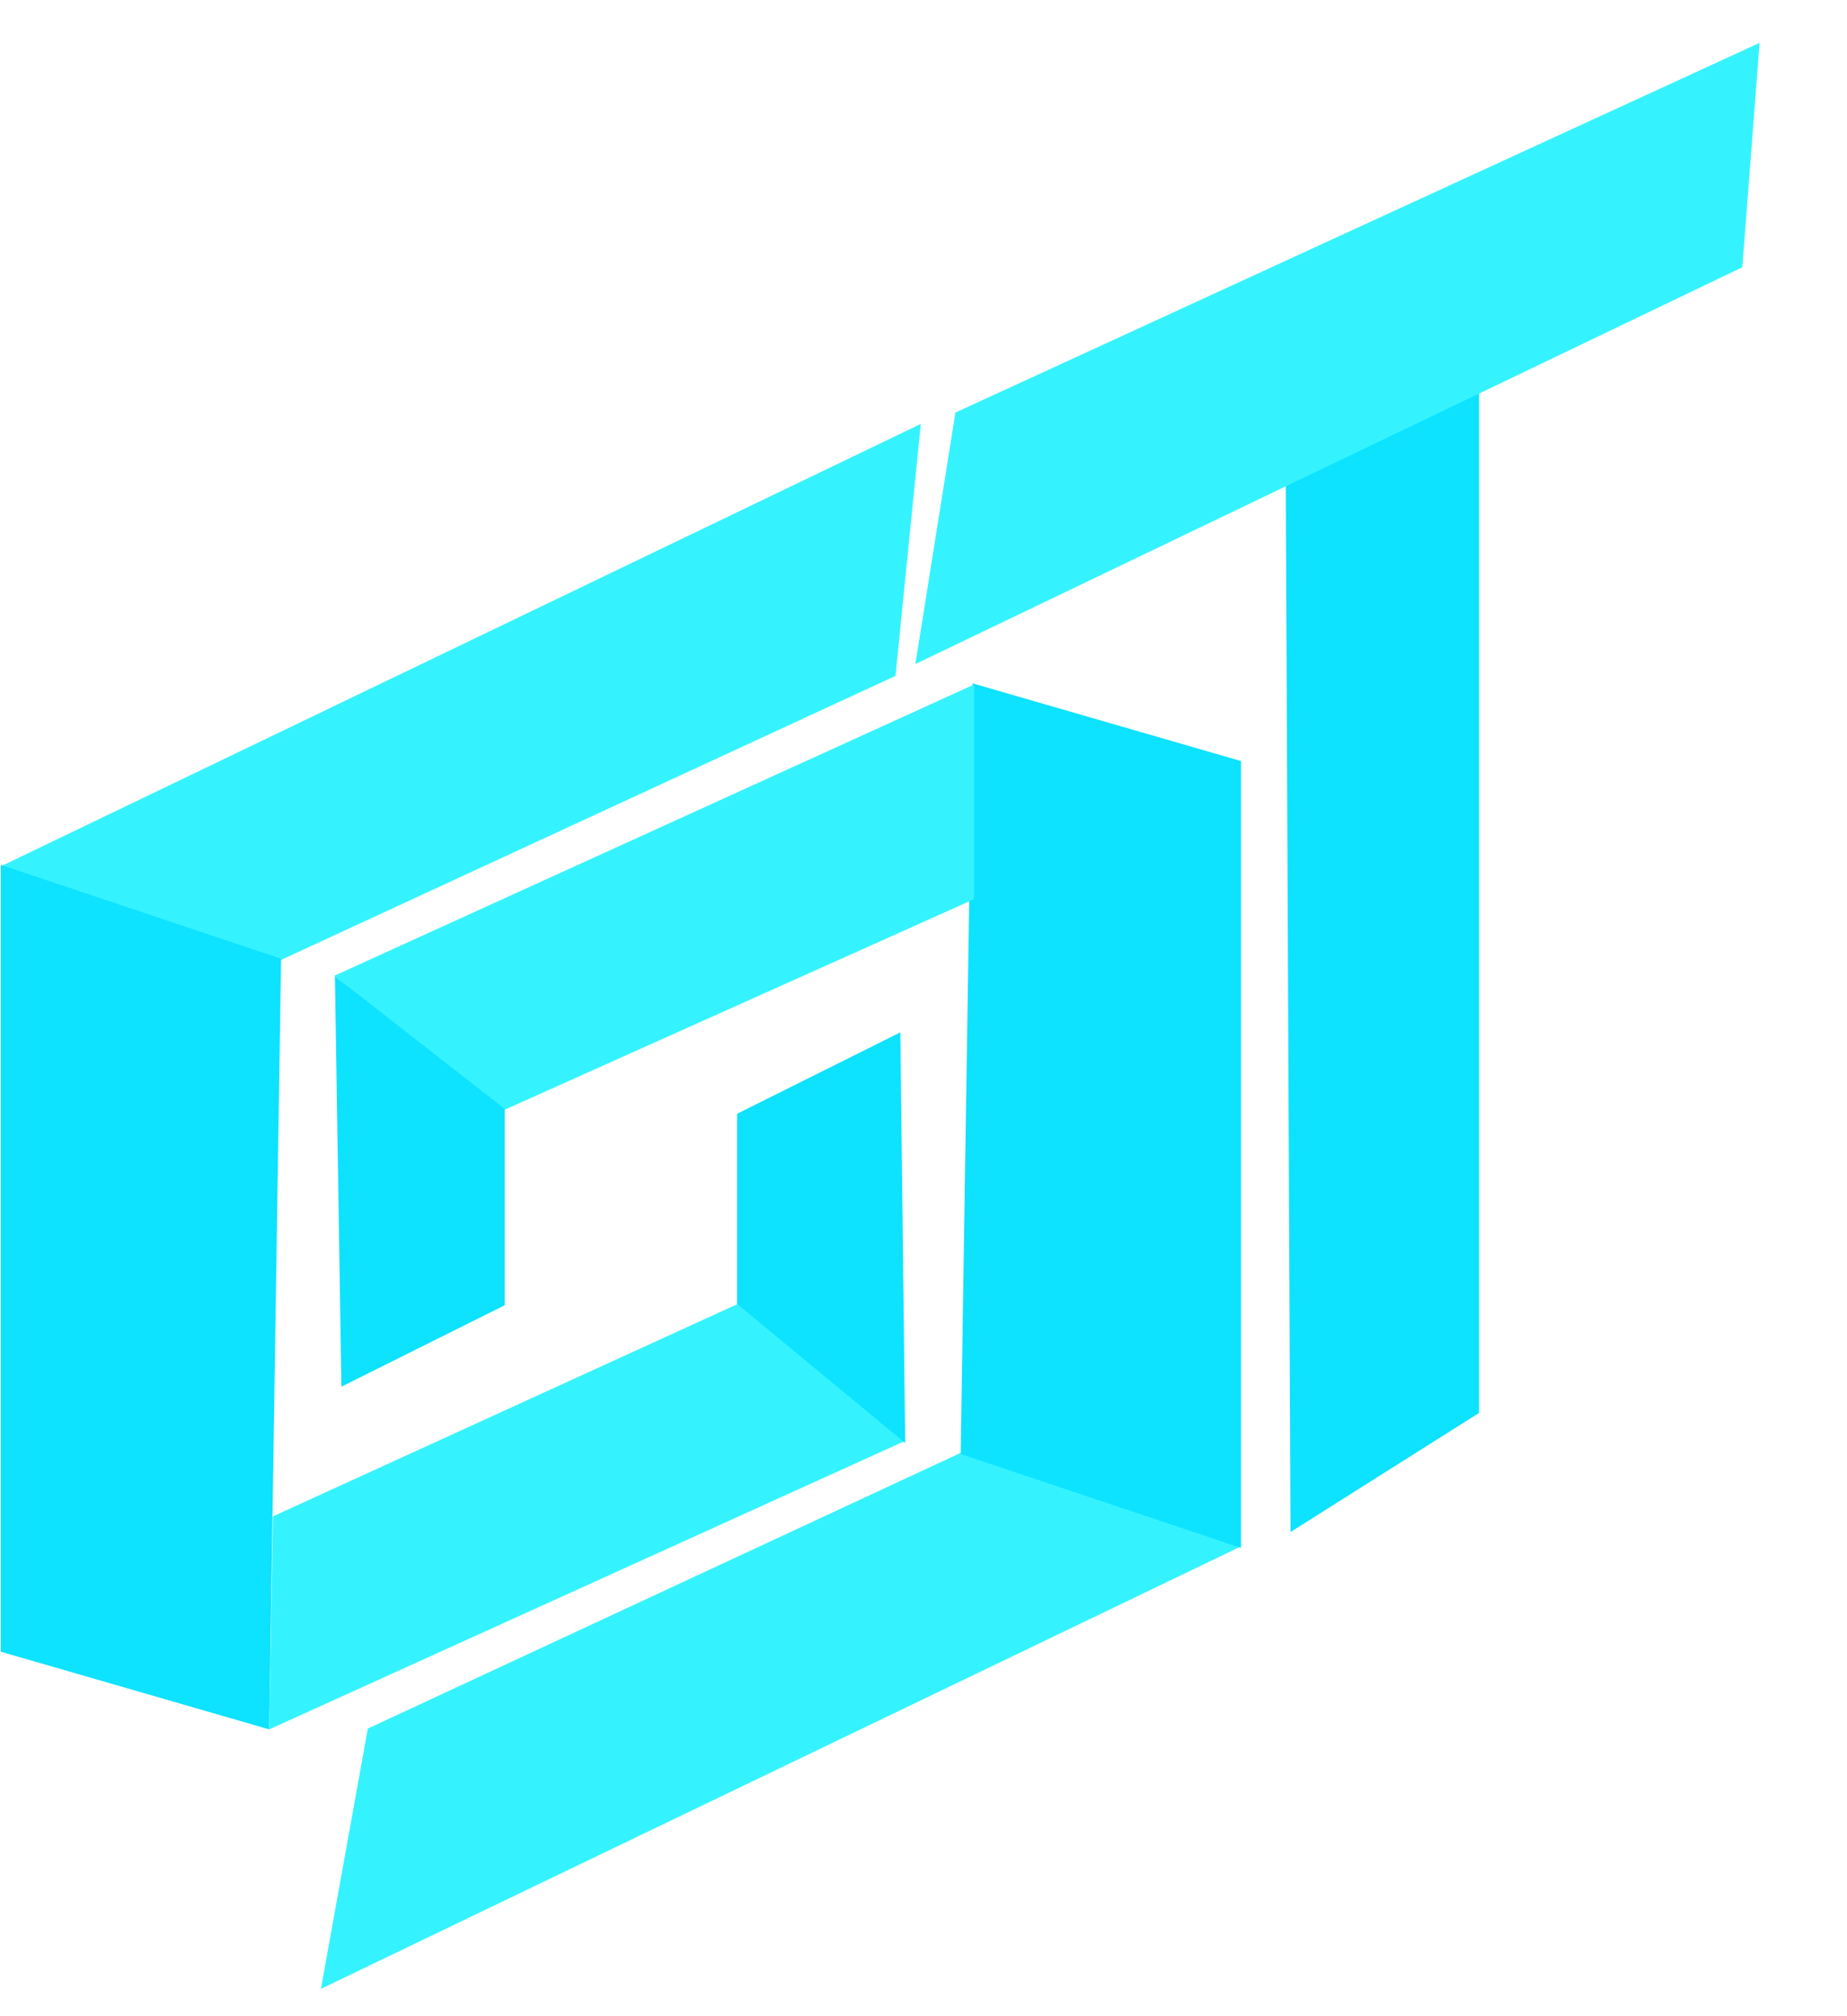 <svg xmlns="http://www.w3.org/2000/svg" width="99" height="108" viewBox="0 0 99 108" fill="none"><path d="M79.275 75.687L69.172 82.064L68.912 24.649L79.275 19.759V75.687Z" fill="#0DE2FF"></path><path d="M0.043 46.407L49.355 22.708L47.998 36.204L15.036 51.432L0.043 46.407Z" fill="#34F3FF"></path><path d="M0.043 46.328L15.065 51.354L14.429 92.636L0.043 88.476V46.328Z" fill="#0DE2FF"></path><path d="M14.632 81.225L39.62 69.814L48.518 77.181L14.43 92.636L14.632 81.225Z" fill="#34F3FF"></path><path d="M39.506 59.661L48.259 55.299L48.519 77.296L39.506 69.843V59.661Z" fill="#0DE2FF"></path><path d="M66.516 82.835L17.203 106.534L19.715 92.594L51.523 77.81L66.516 82.835Z" fill="#34F3FF"></path><path d="M66.516 82.913L51.494 77.887L52.129 36.605L66.516 40.765V82.913Z" fill="#0DE2FF"></path><path d="M52.214 48.164L26.909 59.507L17.923 52.266L52.214 36.666L52.214 48.164Z" fill="#34F3FF"></path><path d="M27.053 69.917L18.3 74.279L17.952 52.295L27.053 59.399V69.917Z" fill="#0DE2FF"></path><path d="M51.211 22.1L94.313 2.297L93.388 14.315L49.066 35.569L51.211 22.1Z" fill="#34F3FF"></path></svg>